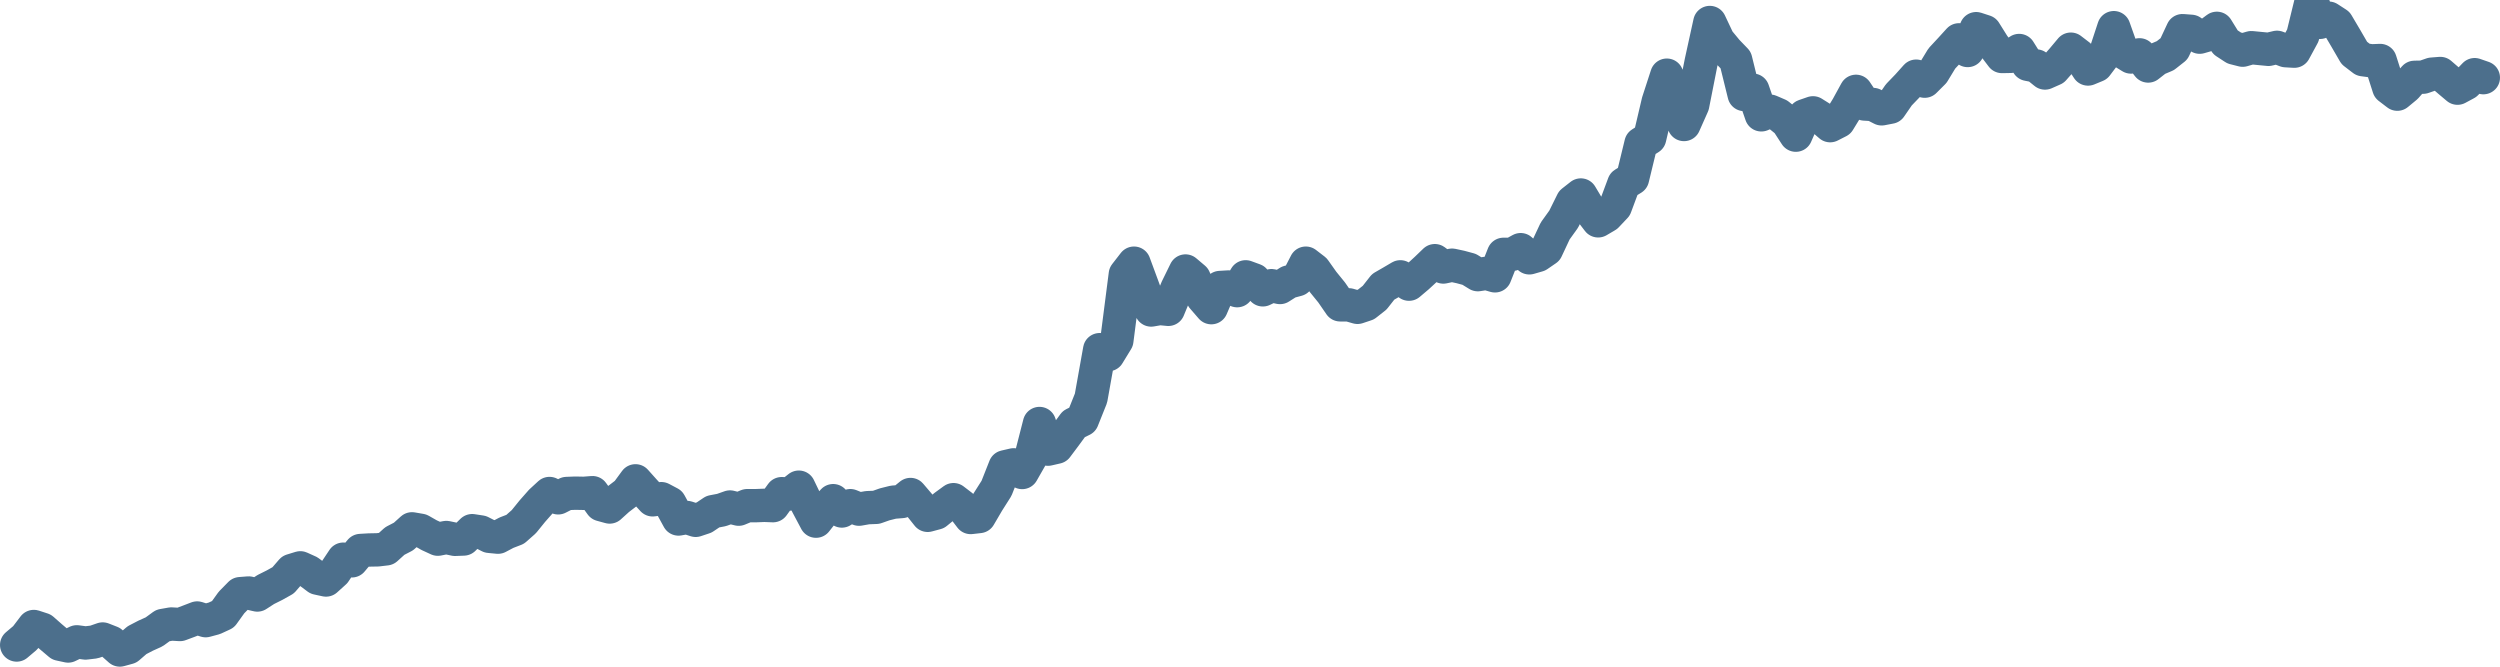 <svg width="150px" height="40px" viewBox="0 0 150 40" xmlns="http://www.w3.org/2000/svg"><path stroke="#4C6F8C" stroke-width="2" fill="none" stroke-linecap="round" stroke-linejoin="round" d="M1.00,38.70 L1.52,38.26 L2.03,37.59 L2.55,37.76 L3.06,38.21 L3.58,38.65 L4.09,38.76 L4.61,38.51 L5.13,38.58 L5.64,38.52 L6.16,38.34 L6.67,38.54 L7.19,39.00 L7.70,38.86 L8.22,38.41 L8.74,38.14 L9.25,37.91 L9.77,37.53 L10.28,37.44 L10.80,37.47 L11.31,37.28 L11.83,37.08 L12.34,37.24 L12.86,37.10 L13.38,36.86 L13.89,36.15 L14.41,35.62 L14.92,35.58 L15.44,35.70 L15.95,35.37 L16.47,35.11 L16.99,34.82 L17.50,34.23 L18.02,34.07 L18.53,34.30 L19.05,34.69 L19.56,34.80 L20.08,34.33 L20.60,33.55 L21.11,33.65 L21.63,33.03 L22.14,33.00 L22.66,32.99 L23.17,32.93 L23.69,32.46 L24.21,32.19 L24.72,31.73 L25.24,31.82 L25.75,32.11 L26.27,32.35 L26.78,32.25 L27.30,32.36 L27.82,32.34 L28.33,31.84 L28.85,31.92 L29.36,32.18 L29.88,32.23 L30.39,31.96 L30.91,31.76 L31.43,31.30 L31.94,30.67 L32.46,30.08 L32.97,29.61 L33.49,29.87 L34.00,29.61 L34.52,29.59 L35.03,29.60 L35.55,29.56 L36.07,30.28 L36.58,30.42 L37.10,29.95 L37.61,29.56 L38.13,28.85 L38.64,29.42 L39.16,29.99 L39.68,29.92 L40.19,30.19 L40.71,31.14 L41.22,31.05 L41.74,31.22 L42.25,31.05 L42.77,30.70 L43.29,30.60 L43.80,30.42 L44.32,30.55 L44.83,30.34 L45.35,30.34 L45.86,30.32 L46.38,30.34 L46.90,29.62 L47.41,29.64 L47.93,29.23 L48.44,30.29 L48.96,31.27 L49.47,30.62 L49.99,30.04 L50.51,30.66 L51.02,30.34 L51.54,30.55 L52.05,30.46 L52.57,30.44 L53.08,30.26 L53.60,30.13 L54.11,30.09 L54.63,29.67 L55.15,30.28 L55.66,30.92 L56.18,30.78 L56.69,30.36 L57.21,29.98 L57.72,30.37 L58.24,31.05 L58.76,30.99 L59.27,30.12 L59.79,29.30 L60.30,28.01 L60.82,27.89 L61.33,28.35 L61.85,27.44 L62.37,25.41 L62.88,26.95 L63.40,26.83 L63.91,26.15 L64.43,25.44 L64.94,25.19 L65.46,23.89 L65.98,20.98 L66.49,21.28 L67.01,20.43 L67.52,16.46 L68.04,15.79 L68.55,17.17 L69.07,18.60 L69.59,18.51 L70.10,18.56 L70.62,17.30 L71.13,16.26 L71.65,16.70 L72.16,17.86 L72.68,18.46 L73.20,17.25 L73.71,17.22 L74.23,17.44 L74.74,16.61 L75.26,16.80 L75.77,17.39 L76.29,17.14 L76.80,17.25 L77.32,16.92 L77.84,16.78 L78.35,15.79 L78.87,16.19 L79.38,16.91 L79.90,17.55 L80.41,18.29 L80.93,18.29 L81.45,18.44 L81.96,18.27 L82.48,17.86 L82.99,17.21 L83.51,16.91 L84.02,16.61 L84.54,17.05 L85.06,16.61 L85.57,16.14 L86.09,15.64 L86.60,16.02 L87.12,15.91 L87.63,16.02 L88.15,16.16 L88.67,16.48 L89.18,16.40 L89.70,16.55 L90.21,15.26 L90.73,15.26 L91.24,14.98 L91.76,15.47 L92.28,15.32 L92.79,14.97 L93.31,13.86 L93.82,13.15 L94.34,12.10 L94.85,11.70 L95.37,12.57 L95.89,13.25 L96.40,12.95 L96.92,12.40 L97.43,11.03 L97.95,10.71 L98.46,8.61 L98.98,8.28 L99.49,6.11 L100.01,4.51 L100.53,5.68 L101.04,7.47 L101.56,6.30 L102.07,3.72 L102.59,1.35 L103.10,2.43 L103.62,3.06 L104.14,3.60 L104.65,5.67 L105.17,5.41 L105.68,6.89 L106.20,6.67 L106.71,6.89 L107.23,7.31 L107.75,8.11 L108.26,6.95 L108.78,6.77 L109.29,7.09 L109.81,7.54 L110.32,7.28 L110.84,6.43 L111.36,5.48 L111.87,6.24 L112.39,6.27 L112.90,6.53 L113.42,6.43 L113.93,5.69 L114.45,5.15 L114.97,4.57 L115.48,4.87 L116.00,4.35 L116.51,3.51 L117.03,2.95 L117.54,2.39 L118.06,3.03 L118.57,1.72 L119.09,1.89 L119.61,2.72 L120.12,3.39 L120.64,3.38 L121.15,3.03 L121.67,3.86 L122.18,3.96 L122.70,4.38 L123.22,4.15 L123.73,3.57 L124.25,2.95 L124.76,3.34 L125.28,4.14 L125.79,3.93 L126.31,3.24 L126.83,1.66 L127.34,3.10 L127.86,3.42 L128.37,3.29 L128.89,3.96 L129.40,3.56 L129.92,3.34 L130.44,2.93 L130.95,1.84 L131.47,1.88 L131.98,2.23 L132.50,2.08 L133.01,1.70 L133.53,2.54 L134.05,2.88 L134.56,3.01 L135.08,2.86 L135.59,2.91 L136.11,2.96 L136.62,2.84 L137.14,3.04 L137.66,3.07 L138.17,2.13 L138.69,0 L139.20,1.34 L139.72,1.09 L140.23,1.42 L140.75,2.30 L141.26,3.18 L141.78,3.58 L142.30,3.65 L142.81,3.63 L143.33,5.26 L143.84,5.65 L144.36,5.22 L144.87,4.64 L145.39,4.63 L145.91,4.45 L146.42,4.41 L146.94,4.86 L147.45,5.29 L147.97,5.01 L148.48,4.48 L149.00,4.66"></path></svg>